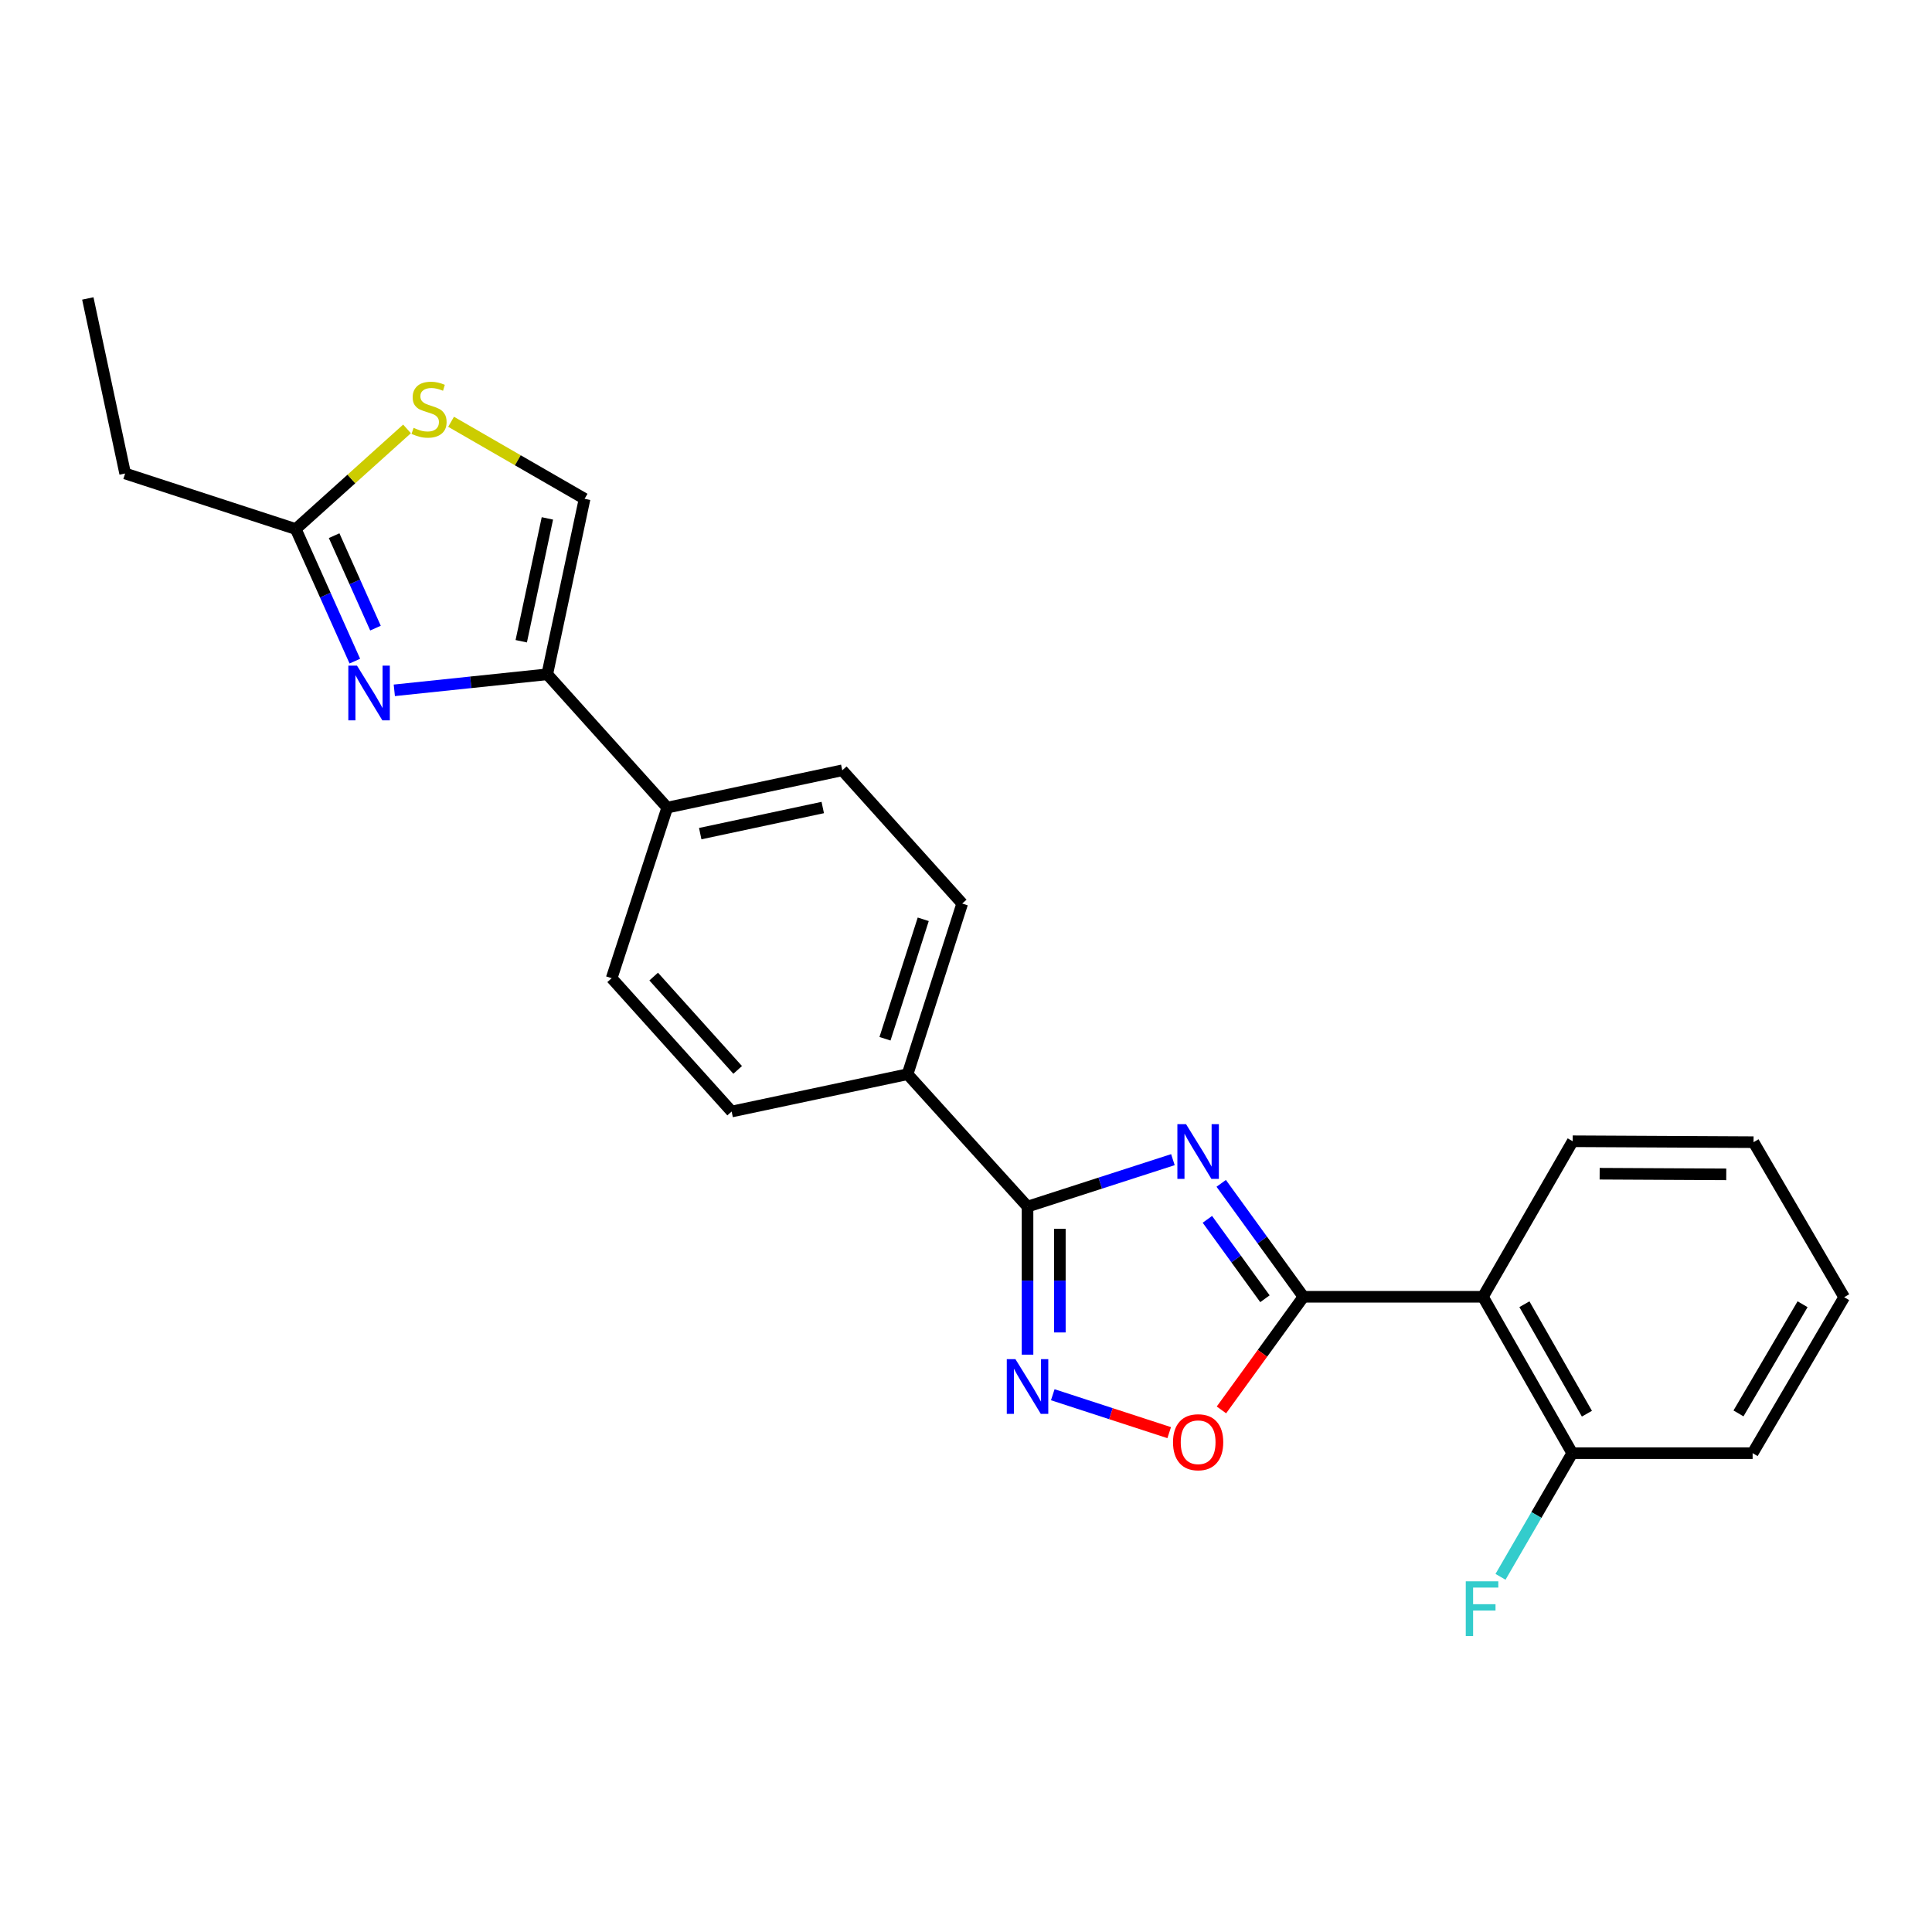 <?xml version='1.0' encoding='iso-8859-1'?>
<svg version='1.1' baseProfile='full'
              xmlns='http://www.w3.org/2000/svg'
                      xmlns:rdkit='http://www.rdkit.org/xml'
                      xmlns:xlink='http://www.w3.org/1999/xlink'
                  xml:space='preserve'
width='1000px' height='1000px' viewBox='0 0 1000 1000'>
<!-- END OF HEADER -->
<rect style='opacity:1.0;fill:#FFFFFF;stroke:none' width='1000' height='1000' x='0' y='0'> </rect>
<path class='bond-0' d='M 632.099,612.501 L 653.379,641.859' style='fill:none;fill-rule:evenodd;stroke:#0000FF;stroke-width:6px;stroke-linecap:butt;stroke-linejoin:miter;stroke-opacity:1' />
<path class='bond-0' d='M 653.379,641.859 L 674.66,671.216' style='fill:none;fill-rule:evenodd;stroke:#000000;stroke-width:6px;stroke-linecap:butt;stroke-linejoin:miter;stroke-opacity:1' />
<path class='bond-0' d='M 624.938,631.127 L 639.835,651.677' style='fill:none;fill-rule:evenodd;stroke:#0000FF;stroke-width:6px;stroke-linecap:butt;stroke-linejoin:miter;stroke-opacity:1' />
<path class='bond-0' d='M 639.835,651.677 L 654.731,672.227' style='fill:none;fill-rule:evenodd;stroke:#000000;stroke-width:6px;stroke-linecap:butt;stroke-linejoin:miter;stroke-opacity:1' />
<path class='bond-1' d='M 607.092,600.237 L 569.471,612.385' style='fill:none;fill-rule:evenodd;stroke:#0000FF;stroke-width:6px;stroke-linecap:butt;stroke-linejoin:miter;stroke-opacity:1' />
<path class='bond-1' d='M 569.471,612.385 L 531.85,624.533' style='fill:none;fill-rule:evenodd;stroke:#000000;stroke-width:6px;stroke-linecap:butt;stroke-linejoin:miter;stroke-opacity:1' />
<path class='bond-5' d='M 674.66,671.216 L 767.571,671.216' style='fill:none;fill-rule:evenodd;stroke:#000000;stroke-width:6px;stroke-linecap:butt;stroke-linejoin:miter;stroke-opacity:1' />
<path class='bond-6' d='M 674.66,671.216 L 653.437,700.494' style='fill:none;fill-rule:evenodd;stroke:#000000;stroke-width:6px;stroke-linecap:butt;stroke-linejoin:miter;stroke-opacity:1' />
<path class='bond-6' d='M 653.437,700.494 L 632.215,729.771' style='fill:none;fill-rule:evenodd;stroke:#FF0000;stroke-width:6px;stroke-linecap:butt;stroke-linejoin:miter;stroke-opacity:1' />
<path class='bond-2' d='M 531.85,624.533 L 531.85,662.851' style='fill:none;fill-rule:evenodd;stroke:#000000;stroke-width:6px;stroke-linecap:butt;stroke-linejoin:miter;stroke-opacity:1' />
<path class='bond-2' d='M 531.85,662.851 L 531.85,701.17' style='fill:none;fill-rule:evenodd;stroke:#0000FF;stroke-width:6px;stroke-linecap:butt;stroke-linejoin:miter;stroke-opacity:1' />
<path class='bond-2' d='M 548.579,636.029 L 548.579,662.851' style='fill:none;fill-rule:evenodd;stroke:#000000;stroke-width:6px;stroke-linecap:butt;stroke-linejoin:miter;stroke-opacity:1' />
<path class='bond-2' d='M 548.579,662.851 L 548.579,689.674' style='fill:none;fill-rule:evenodd;stroke:#0000FF;stroke-width:6px;stroke-linecap:butt;stroke-linejoin:miter;stroke-opacity:1' />
<path class='bond-10' d='M 531.85,624.533 L 469.758,556.009' style='fill:none;fill-rule:evenodd;stroke:#000000;stroke-width:6px;stroke-linecap:butt;stroke-linejoin:miter;stroke-opacity:1' />
<path class='bond-24' d='M 544.912,721.911 L 575.042,731.723' style='fill:none;fill-rule:evenodd;stroke:#0000FF;stroke-width:6px;stroke-linecap:butt;stroke-linejoin:miter;stroke-opacity:1' />
<path class='bond-24' d='M 575.042,731.723 L 605.173,741.535' style='fill:none;fill-rule:evenodd;stroke:#FF0000;stroke-width:6px;stroke-linecap:butt;stroke-linejoin:miter;stroke-opacity:1' />
<path class='bond-3' d='M 204.092,357.313 L 243.675,353.164' style='fill:none;fill-rule:evenodd;stroke:#0000FF;stroke-width:6px;stroke-linecap:butt;stroke-linejoin:miter;stroke-opacity:1' />
<path class='bond-3' d='M 243.675,353.164 L 283.257,349.016' style='fill:none;fill-rule:evenodd;stroke:#000000;stroke-width:6px;stroke-linecap:butt;stroke-linejoin:miter;stroke-opacity:1' />
<path class='bond-7' d='M 183.662,342.198 L 168.374,308.018' style='fill:none;fill-rule:evenodd;stroke:#0000FF;stroke-width:6px;stroke-linecap:butt;stroke-linejoin:miter;stroke-opacity:1' />
<path class='bond-7' d='M 168.374,308.018 L 153.087,273.838' style='fill:none;fill-rule:evenodd;stroke:#000000;stroke-width:6px;stroke-linecap:butt;stroke-linejoin:miter;stroke-opacity:1' />
<path class='bond-7' d='M 194.347,325.114 L 183.646,301.188' style='fill:none;fill-rule:evenodd;stroke:#0000FF;stroke-width:6px;stroke-linecap:butt;stroke-linejoin:miter;stroke-opacity:1' />
<path class='bond-7' d='M 183.646,301.188 L 172.944,277.261' style='fill:none;fill-rule:evenodd;stroke:#000000;stroke-width:6px;stroke-linecap:butt;stroke-linejoin:miter;stroke-opacity:1' />
<path class='bond-4' d='M 283.257,349.016 L 345.359,418.023' style='fill:none;fill-rule:evenodd;stroke:#000000;stroke-width:6px;stroke-linecap:butt;stroke-linejoin:miter;stroke-opacity:1' />
<path class='bond-9' d='M 283.257,349.016 L 302.589,258.177' style='fill:none;fill-rule:evenodd;stroke:#000000;stroke-width:6px;stroke-linecap:butt;stroke-linejoin:miter;stroke-opacity:1' />
<path class='bond-9' d='M 269.794,331.908 L 283.326,268.321' style='fill:none;fill-rule:evenodd;stroke:#000000;stroke-width:6px;stroke-linecap:butt;stroke-linejoin:miter;stroke-opacity:1' />
<path class='bond-12' d='M 767.571,671.216 L 813.79,752.157' style='fill:none;fill-rule:evenodd;stroke:#000000;stroke-width:6px;stroke-linecap:butt;stroke-linejoin:miter;stroke-opacity:1' />
<path class='bond-12' d='M 789.031,675.062 L 821.384,731.72' style='fill:none;fill-rule:evenodd;stroke:#000000;stroke-width:6px;stroke-linecap:butt;stroke-linejoin:miter;stroke-opacity:1' />
<path class='bond-18' d='M 767.571,671.216 L 814.022,590.713' style='fill:none;fill-rule:evenodd;stroke:#000000;stroke-width:6px;stroke-linecap:butt;stroke-linejoin:miter;stroke-opacity:1' />
<path class='bond-19' d='M 153.087,273.838 L 64.776,245.073' style='fill:none;fill-rule:evenodd;stroke:#000000;stroke-width:6px;stroke-linecap:butt;stroke-linejoin:miter;stroke-opacity:1' />
<path class='bond-27' d='M 153.087,273.838 L 181.881,247.918' style='fill:none;fill-rule:evenodd;stroke:#000000;stroke-width:6px;stroke-linecap:butt;stroke-linejoin:miter;stroke-opacity:1' />
<path class='bond-27' d='M 181.881,247.918 L 210.675,221.998' style='fill:none;fill-rule:evenodd;stroke:#CCCC00;stroke-width:6px;stroke-linecap:butt;stroke-linejoin:miter;stroke-opacity:1' />
<path class='bond-8' d='M 233.479,218.314 L 268.034,238.246' style='fill:none;fill-rule:evenodd;stroke:#CCCC00;stroke-width:6px;stroke-linecap:butt;stroke-linejoin:miter;stroke-opacity:1' />
<path class='bond-8' d='M 268.034,238.246 L 302.589,258.177' style='fill:none;fill-rule:evenodd;stroke:#000000;stroke-width:6px;stroke-linecap:butt;stroke-linejoin:miter;stroke-opacity:1' />
<path class='bond-13' d='M 469.758,556.009 L 498.039,467.68' style='fill:none;fill-rule:evenodd;stroke:#000000;stroke-width:6px;stroke-linecap:butt;stroke-linejoin:miter;stroke-opacity:1' />
<path class='bond-13' d='M 458.068,537.659 L 477.865,475.828' style='fill:none;fill-rule:evenodd;stroke:#000000;stroke-width:6px;stroke-linecap:butt;stroke-linejoin:miter;stroke-opacity:1' />
<path class='bond-14' d='M 469.758,556.009 L 378.696,575.322' style='fill:none;fill-rule:evenodd;stroke:#000000;stroke-width:6px;stroke-linecap:butt;stroke-linejoin:miter;stroke-opacity:1' />
<path class='bond-11' d='M 345.359,418.023 L 316.594,506.315' style='fill:none;fill-rule:evenodd;stroke:#000000;stroke-width:6px;stroke-linecap:butt;stroke-linejoin:miter;stroke-opacity:1' />
<path class='bond-25' d='M 345.359,418.023 L 435.956,398.71' style='fill:none;fill-rule:evenodd;stroke:#000000;stroke-width:6px;stroke-linecap:butt;stroke-linejoin:miter;stroke-opacity:1' />
<path class='bond-25' d='M 362.436,431.487 L 425.854,417.969' style='fill:none;fill-rule:evenodd;stroke:#000000;stroke-width:6px;stroke-linecap:butt;stroke-linejoin:miter;stroke-opacity:1' />
<path class='bond-17' d='M 813.79,752.157 L 795.225,784.161' style='fill:none;fill-rule:evenodd;stroke:#000000;stroke-width:6px;stroke-linecap:butt;stroke-linejoin:miter;stroke-opacity:1' />
<path class='bond-17' d='M 795.225,784.161 L 776.66,816.165' style='fill:none;fill-rule:evenodd;stroke:#33CCCC;stroke-width:6px;stroke-linecap:butt;stroke-linejoin:miter;stroke-opacity:1' />
<path class='bond-20' d='M 813.79,752.157 L 907.156,752.157' style='fill:none;fill-rule:evenodd;stroke:#000000;stroke-width:6px;stroke-linecap:butt;stroke-linejoin:miter;stroke-opacity:1' />
<path class='bond-15' d='M 498.039,467.68 L 435.956,398.71' style='fill:none;fill-rule:evenodd;stroke:#000000;stroke-width:6px;stroke-linecap:butt;stroke-linejoin:miter;stroke-opacity:1' />
<path class='bond-16' d='M 378.696,575.322 L 316.594,506.315' style='fill:none;fill-rule:evenodd;stroke:#000000;stroke-width:6px;stroke-linecap:butt;stroke-linejoin:miter;stroke-opacity:1' />
<path class='bond-16' d='M 381.816,553.78 L 338.345,505.475' style='fill:none;fill-rule:evenodd;stroke:#000000;stroke-width:6px;stroke-linecap:butt;stroke-linejoin:miter;stroke-opacity:1' />
<path class='bond-22' d='M 814.022,590.713 L 907.63,591.187' style='fill:none;fill-rule:evenodd;stroke:#000000;stroke-width:6px;stroke-linecap:butt;stroke-linejoin:miter;stroke-opacity:1' />
<path class='bond-22' d='M 827.978,607.513 L 893.504,607.844' style='fill:none;fill-rule:evenodd;stroke:#000000;stroke-width:6px;stroke-linecap:butt;stroke-linejoin:miter;stroke-opacity:1' />
<path class='bond-21' d='M 64.776,245.073 L 45.455,154.476' style='fill:none;fill-rule:evenodd;stroke:#000000;stroke-width:6px;stroke-linecap:butt;stroke-linejoin:miter;stroke-opacity:1' />
<path class='bond-26' d='M 907.156,752.157 L 954.545,671.43' style='fill:none;fill-rule:evenodd;stroke:#000000;stroke-width:6px;stroke-linecap:butt;stroke-linejoin:miter;stroke-opacity:1' />
<path class='bond-26' d='M 899.838,731.579 L 933.01,675.07' style='fill:none;fill-rule:evenodd;stroke:#000000;stroke-width:6px;stroke-linecap:butt;stroke-linejoin:miter;stroke-opacity:1' />
<path class='bond-23' d='M 907.63,591.187 L 954.545,671.43' style='fill:none;fill-rule:evenodd;stroke:#000000;stroke-width:6px;stroke-linecap:butt;stroke-linejoin:miter;stroke-opacity:1' />
<path  class='atom-0' d='M 613.891 581.859
L 623.171 596.859
Q 624.091 598.339, 625.571 601.019
Q 627.051 603.699, 627.131 603.859
L 627.131 581.859
L 630.891 581.859
L 630.891 610.179
L 627.011 610.179
L 617.051 593.779
Q 615.891 591.859, 614.651 589.659
Q 613.451 587.459, 613.091 586.779
L 613.091 610.179
L 609.411 610.179
L 609.411 581.859
L 613.891 581.859
' fill='#0000FF'/>
<path  class='atom-3' d='M 525.59 703.498
L 534.87 718.498
Q 535.79 719.978, 537.27 722.658
Q 538.75 725.338, 538.83 725.498
L 538.83 703.498
L 542.59 703.498
L 542.59 731.818
L 538.71 731.818
L 528.75 715.418
Q 527.59 713.498, 526.35 711.298
Q 525.15 709.098, 524.79 708.418
L 524.79 731.818
L 521.11 731.818
L 521.11 703.498
L 525.59 703.498
' fill='#0000FF'/>
<path  class='atom-4' d='M 184.774 344.521
L 194.054 359.521
Q 194.974 361.001, 196.454 363.681
Q 197.934 366.361, 198.014 366.521
L 198.014 344.521
L 201.774 344.521
L 201.774 372.841
L 197.894 372.841
L 187.934 356.441
Q 186.774 354.521, 185.534 352.321
Q 184.334 350.121, 183.974 349.441
L 183.974 372.841
L 180.294 372.841
L 180.294 344.521
L 184.774 344.521
' fill='#0000FF'/>
<path  class='atom-7' d='M 607.151 746.493
Q 607.151 739.693, 610.511 735.893
Q 613.871 732.093, 620.151 732.093
Q 626.431 732.093, 629.791 735.893
Q 633.151 739.693, 633.151 746.493
Q 633.151 753.373, 629.751 757.293
Q 626.351 761.173, 620.151 761.173
Q 613.911 761.173, 610.511 757.293
Q 607.151 753.413, 607.151 746.493
M 620.151 757.973
Q 624.471 757.973, 626.791 755.093
Q 629.151 752.173, 629.151 746.493
Q 629.151 740.933, 626.791 738.133
Q 624.471 735.293, 620.151 735.293
Q 615.831 735.293, 613.471 738.093
Q 611.151 740.893, 611.151 746.493
Q 611.151 752.213, 613.471 755.093
Q 615.831 757.973, 620.151 757.973
' fill='#FF0000'/>
<path  class='atom-9' d='M 214.076 221.456
Q 214.396 221.576, 215.716 222.136
Q 217.036 222.696, 218.476 223.056
Q 219.956 223.376, 221.396 223.376
Q 224.076 223.376, 225.636 222.096
Q 227.196 220.776, 227.196 218.496
Q 227.196 216.936, 226.396 215.976
Q 225.636 215.016, 224.436 214.496
Q 223.236 213.976, 221.236 213.376
Q 218.716 212.616, 217.196 211.896
Q 215.716 211.176, 214.636 209.656
Q 213.596 208.136, 213.596 205.576
Q 213.596 202.016, 215.996 199.816
Q 218.436 197.616, 223.236 197.616
Q 226.516 197.616, 230.236 199.176
L 229.316 202.256
Q 225.916 200.856, 223.356 200.856
Q 220.596 200.856, 219.076 202.016
Q 217.556 203.136, 217.596 205.096
Q 217.596 206.616, 218.356 207.536
Q 219.156 208.456, 220.276 208.976
Q 221.436 209.496, 223.356 210.096
Q 225.916 210.896, 227.436 211.696
Q 228.956 212.496, 230.036 214.136
Q 231.156 215.736, 231.156 218.496
Q 231.156 222.416, 228.516 224.536
Q 225.916 226.616, 221.556 226.616
Q 219.036 226.616, 217.116 226.056
Q 215.236 225.536, 212.996 224.616
L 214.076 221.456
' fill='#CCCC00'/>
<path  class='atom-18' d='M 758.677 818.491
L 775.517 818.491
L 775.517 821.731
L 762.477 821.731
L 762.477 830.331
L 774.077 830.331
L 774.077 833.611
L 762.477 833.611
L 762.477 846.811
L 758.677 846.811
L 758.677 818.491
' fill='#33CCCC'/>
</svg>
